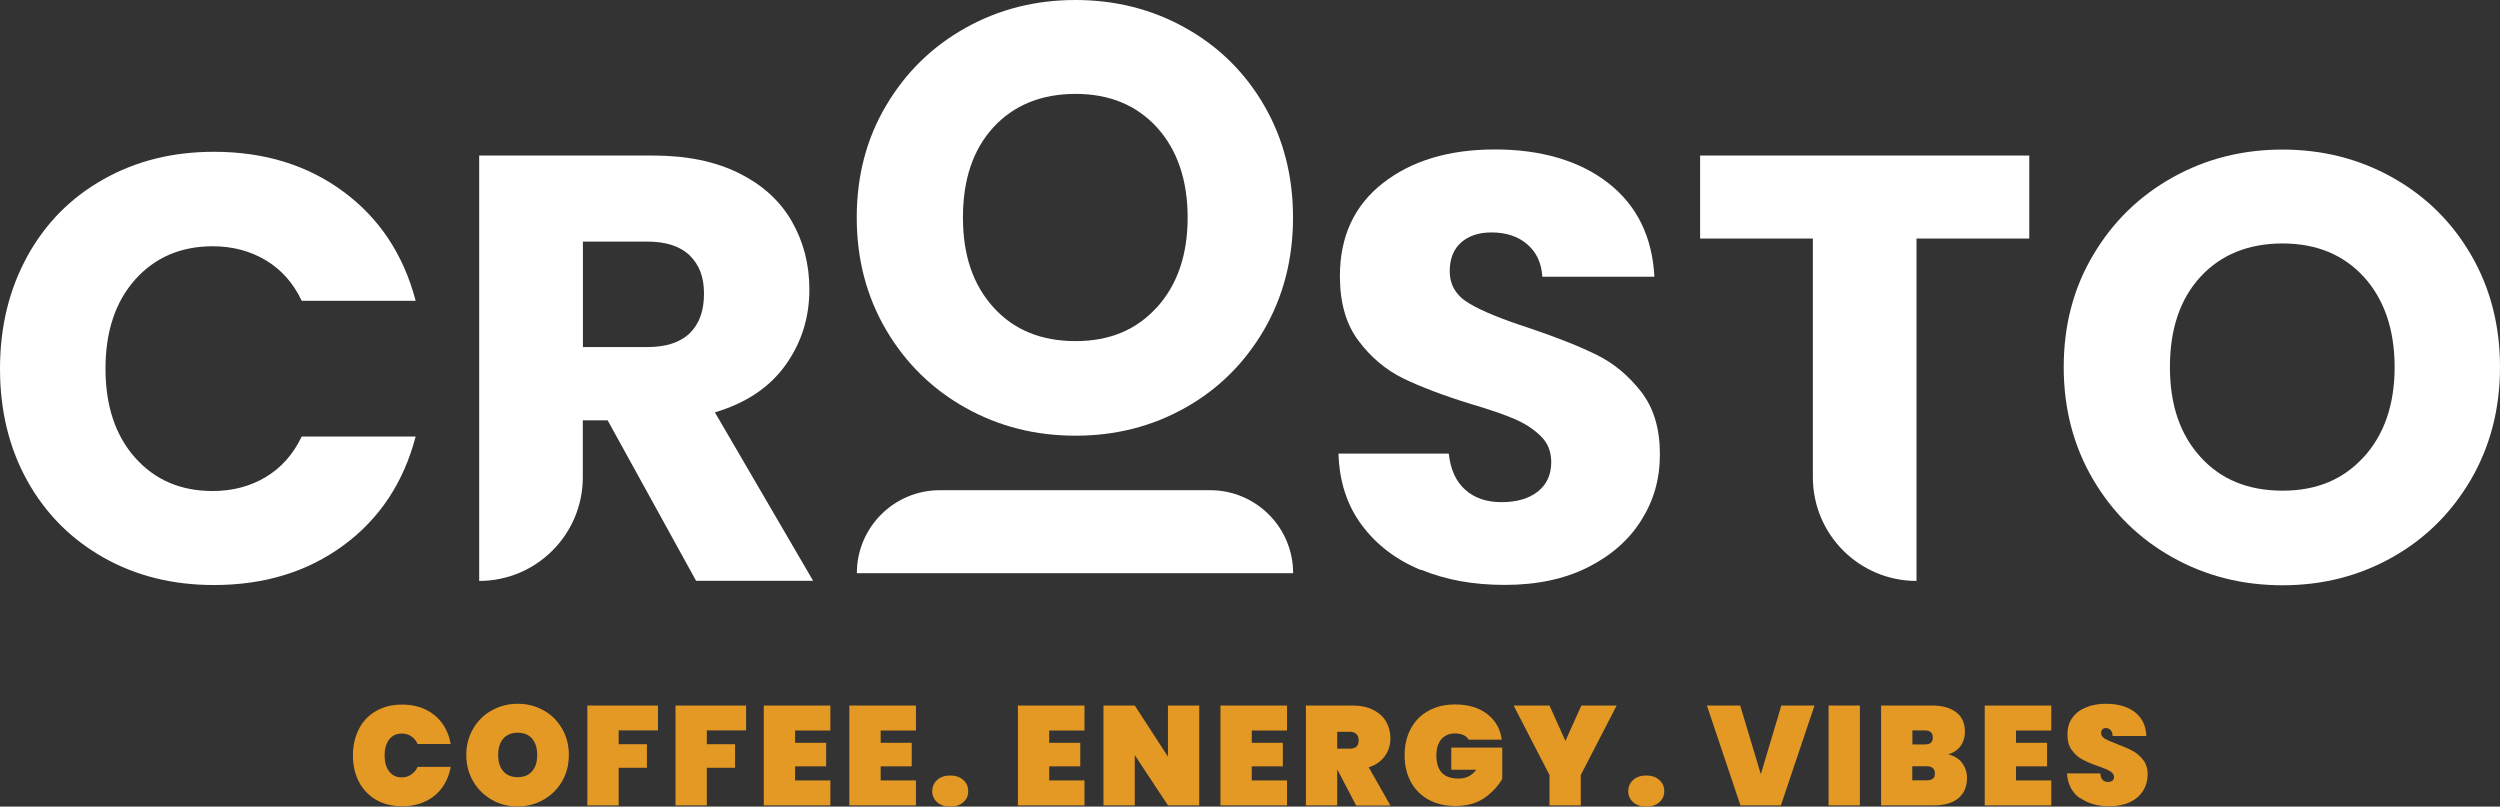 <?xml version="1.0" encoding="UTF-8"?>
<svg id="Layer_2" data-name="Layer 2" xmlns="http://www.w3.org/2000/svg" viewBox="0 0 213.28 68.81">
  <rect x="0" y="0" width="213.28" height="68.81" fill="#333333" stroke="none"/>
  <defs>
    <style>
      .cls-1 {
        fill: #fff;
      }

      .cls-2 {
        fill: #e49924;
      }
    </style>
  </defs>
  <g id="Layer_1-2" data-name="Layer 1">
    <g>
      <g>
        <path class="cls-1" d="M59.39,49.56l-7.55-13.7h-2.12v4.86c0,4.88-3.96,8.84-8.84,8.84h0V13.27h14.84c2.86,0,5.3.5,7.31,1.5,2.02,1,3.52,2.37,4.52,4.11s1.5,3.68,1.5,5.81c0,2.41-.68,4.57-2.04,6.46-1.36,1.9-3.37,3.24-6.02,4.03l8.38,14.37h-9.98ZM49.73,29.61h5.48c1.62,0,2.83-.4,3.64-1.19.81-.79,1.21-1.91,1.21-3.36s-.41-2.46-1.21-3.26c-.81-.79-2.03-1.19-3.64-1.19h-5.48v8.99Z"/>
        <path class="cls-1" d="M82.37,34.79c-2.84-1.59-5.1-3.8-6.77-6.64-1.67-2.84-2.51-6.04-2.51-9.59s.83-6.74,2.51-9.56c1.67-2.83,3.93-5.03,6.77-6.62s5.97-2.38,9.38-2.38,6.54.79,9.38,2.38c2.84,1.59,5.08,3.79,6.72,6.62,1.64,2.83,2.46,6.01,2.46,9.56s-.83,6.75-2.48,9.59c-1.66,2.84-3.9,5.06-6.72,6.64-2.83,1.59-5.94,2.38-9.36,2.38s-6.54-.79-9.38-2.38ZM98.71,26.21c1.74-1.93,2.61-4.48,2.61-7.65s-.87-5.76-2.61-7.68c-1.74-1.91-4.06-2.87-6.95-2.87s-5.26.95-7,2.84-2.61,4.46-2.61,7.7.87,5.76,2.61,7.68,4.07,2.87,7,2.87,5.21-.97,6.95-2.9Z"/>
        <path class="cls-1" d="M121.22,48.63c-2.1-.86-3.78-2.14-5.04-3.83-1.26-1.69-1.92-3.72-1.99-6.1h9.41c.14,1.34.6,2.37,1.4,3.08.79.71,1.82,1.06,3.1,1.06s2.34-.3,3.1-.91c.76-.6,1.14-1.44,1.14-2.51,0-.9-.3-1.64-.9-2.22-.6-.59-1.34-1.07-2.22-1.45-.88-.38-2.13-.81-3.75-1.29-2.34-.72-4.25-1.45-5.74-2.17-1.48-.72-2.76-1.79-3.82-3.2-1.07-1.41-1.6-3.26-1.6-5.53,0-3.38,1.22-6.02,3.67-7.94,2.45-1.91,5.63-2.87,9.56-2.87s7.22.96,9.67,2.87c2.44,1.91,3.75,4.57,3.93,7.99h-9.56c-.07-1.17-.5-2.09-1.29-2.77s-1.81-1.01-3.05-1.01c-1.07,0-1.93.28-2.58.85s-.98,1.39-.98,2.46c0,1.17.55,2.09,1.65,2.74,1.1.66,2.82,1.36,5.17,2.12,2.34.79,4.25,1.55,5.71,2.27,1.47.72,2.73,1.78,3.8,3.15,1.07,1.38,1.6,3.15,1.6,5.32s-.53,3.95-1.58,5.63c-1.05,1.69-2.58,3.03-4.57,4.03s-4.36,1.5-7.08,1.5-5.03-.43-7.13-1.29Z"/>
        <path class="cls-1" d="M173.12,13.27v7.08h-9.62v29.21h0c-4.88,0-8.84-3.96-8.84-8.84v-20.37h-9.62v-7.08h28.07Z"/>
        <path class="cls-1" d="M185.34,47.55c-2.84-1.59-5.1-3.8-6.77-6.64-1.67-2.84-2.51-6.04-2.51-9.59s.83-6.74,2.51-9.56c1.67-2.83,3.93-5.03,6.77-6.62s5.97-2.38,9.38-2.38,6.54.79,9.38,2.38c2.84,1.59,5.08,3.79,6.72,6.62,1.64,2.83,2.46,6.01,2.46,9.56s-.83,6.75-2.48,9.59c-1.66,2.84-3.9,5.06-6.72,6.64-2.83,1.59-5.94,2.38-9.36,2.38s-6.54-.79-9.38-2.38ZM201.68,38.97c1.74-1.93,2.61-4.48,2.61-7.65s-.87-5.76-2.61-7.68c-1.74-1.91-4.06-2.87-6.95-2.87s-5.26.95-7,2.84-2.61,4.46-2.61,7.7.87,5.76,2.61,7.68,4.07,2.87,7,2.87,5.21-.97,6.95-2.9Z"/>
        <path class="cls-1" d="M80.18,41.82h23.06c3.91,0,7.08,3.17,7.08,7.08h0s-37.22,0-37.22,0h0c0-3.91,3.17-7.08,7.08-7.08Z"/>
        <path class="cls-1" d="M2.33,21.86c1.55-2.81,3.71-5,6.49-6.56,2.77-1.57,5.92-2.35,9.43-2.35,4.31,0,8,1.14,11.06,3.41,3.07,2.27,5.12,5.38,6.15,9.3h-9.72c-.72-1.52-1.75-2.67-3.07-3.46-1.33-.79-2.83-1.19-4.52-1.19-2.72,0-4.93.95-6.62,2.84-1.69,1.9-2.53,4.43-2.53,7.6s.84,5.7,2.53,7.6c1.69,1.9,3.89,2.84,6.62,2.84,1.69,0,3.2-.4,4.52-1.19s2.35-1.95,3.07-3.46h9.72c-1.03,3.93-3.08,7.02-6.15,9.28s-6.75,3.39-11.06,3.39c-3.51,0-6.66-.78-9.43-2.35-2.77-1.57-4.94-3.75-6.49-6.54-1.55-2.79-2.33-5.98-2.33-9.56s.78-6.78,2.33-9.59Z"/>
      </g>
      <g>
        <path class="cls-2" d="M30.62,62.19c.34-.66.83-1.17,1.46-1.53.63-.37,1.38-.55,2.24-.55.74,0,1.4.14,1.98.42.58.28,1.06.67,1.42,1.17.37.51.61,1.1.73,1.77h-2.82c-.13-.28-.31-.5-.55-.66s-.51-.23-.81-.23c-.45,0-.81.17-1.07.51-.26.34-.39.79-.39,1.36s.13,1.02.39,1.36c.26.34.62.51,1.07.51.3,0,.58-.08.81-.24s.42-.37.55-.66h2.82c-.12.67-.36,1.26-.73,1.77-.37.51-.84.9-1.42,1.17-.58.28-1.24.42-1.98.42-.86,0-1.61-.18-2.24-.55-.63-.37-1.12-.88-1.46-1.53-.34-.66-.51-1.41-.51-2.25s.17-1.59.51-2.25Z"/>
        <path class="cls-2" d="M41.96,68.23c-.67-.38-1.2-.9-1.59-1.57-.39-.67-.59-1.42-.59-2.25s.2-1.58.59-2.25c.39-.67.92-1.19,1.59-1.56s1.41-.56,2.21-.56,1.54.19,2.2.56c.67.37,1.19.89,1.58,1.56s.58,1.42.58,2.25-.19,1.58-.58,2.25c-.39.67-.92,1.19-1.59,1.57-.67.38-1.4.57-2.2.57s-1.54-.19-2.21-.57ZM45.4,65.79c.29-.34.43-.8.43-1.38s-.14-1.05-.43-1.39c-.29-.34-.7-.51-1.23-.51s-.95.17-1.24.51c-.29.34-.43.8-.43,1.39s.14,1.04.43,1.38c.29.34.7.51,1.24.51s.94-.17,1.23-.51Z"/>
        <path class="cls-2" d="M56.13,60.19v2.12h-3.35v1.18h2.41v2.01h-2.41v3.21h-2.67v-8.52h6.02Z"/>
        <path class="cls-2" d="M63.65,60.19v2.12h-3.35v1.18h2.41v2.01h-2.41v3.21h-2.67v-8.52h6.02Z"/>
        <path class="cls-2" d="M67.83,62.32v1.05h2.65v2.01h-2.65v1.2h3.01v2.13h-5.68v-8.52h5.68v2.13h-3.01Z"/>
        <path class="cls-2" d="M75.13,62.32v1.05h2.65v2.01h-2.65v1.2h3.01v2.13h-5.68v-8.52h5.68v2.13h-3.01Z"/>
        <path class="cls-2" d="M79.95,68.44c-.28-.25-.42-.56-.42-.94s.14-.7.42-.96c.28-.25.65-.38,1.12-.38s.83.13,1.11.38c.28.25.42.57.42.96s-.14.69-.42.94-.65.37-1.11.37-.84-.12-1.12-.37Z"/>
        <path class="cls-2" d="M89.51,62.32v1.05h2.65v2.01h-2.65v1.2h3.01v2.13h-5.68v-8.52h5.68v2.13h-3.01Z"/>
        <path class="cls-2" d="M102.31,68.71h-2.67l-2.83-4.29v4.29h-2.67v-8.52h2.67l2.83,4.36v-4.36h2.67v8.52Z"/>
        <path class="cls-2" d="M106.79,62.32v1.05h2.65v2.01h-2.65v1.2h3.01v2.13h-5.68v-8.52h5.68v2.13h-3.01Z"/>
        <path class="cls-2" d="M115.69,68.71l-1.6-3.06h-.01v3.06h-2.67v-8.52h3.97c.69,0,1.28.12,1.77.37s.86.58,1.1,1c.24.42.37.9.37,1.43,0,.57-.16,1.08-.48,1.52-.32.44-.77.76-1.37.95l1.85,3.26h-2.94ZM114.08,63.87h1.06c.26,0,.45-.06.58-.17.13-.12.19-.3.19-.55,0-.22-.07-.4-.2-.53-.13-.13-.32-.19-.57-.19h-1.06v1.44Z"/>
        <path class="cls-2" d="M125.3,63.1c-.1-.17-.25-.3-.45-.39-.19-.09-.43-.14-.7-.14-.51,0-.91.17-1.19.5s-.42.79-.42,1.37c0,.67.16,1.16.47,1.49s.79.49,1.44.49c.62,0,1.12-.25,1.49-.75h-2.13v-1.89h4.35v2.67c-.37.63-.88,1.18-1.53,1.63s-1.47.68-2.47.68c-.88,0-1.65-.18-2.31-.55-.65-.37-1.16-.88-1.5-1.53-.35-.66-.52-1.41-.52-2.25s.17-1.59.52-2.25c.35-.66.85-1.17,1.5-1.53.65-.37,1.41-.55,2.29-.55,1.12,0,2.02.27,2.73.81s1.12,1.27,1.25,2.19h-2.82Z"/>
        <path class="cls-2" d="M137.92,60.19l-3.06,5.93v2.59h-2.67v-2.59l-3.06-5.93h3.06l1.36,3.02,1.36-3.02h3.01Z"/>
        <path class="cls-2" d="M139.33,68.44c-.28-.25-.42-.56-.42-.94s.14-.7.42-.96c.28-.25.65-.38,1.12-.38s.83.13,1.11.38c.28.25.42.57.42.96s-.14.69-.42.94c-.28.25-.65.37-1.11.37s-.84-.12-1.12-.37Z"/>
        <path class="cls-2" d="M154.8,60.19l-2.87,8.52h-3.45l-2.86-8.52h2.84l1.76,5.86,1.75-5.86h2.84Z"/>
        <path class="cls-2" d="M158.67,60.19v8.52h-2.67v-8.52h2.67Z"/>
        <path class="cls-2" d="M167.38,65.08c.28.37.43.8.43,1.29,0,.75-.25,1.32-.74,1.73-.49.41-1.2.61-2.12.61h-4.47v-8.52h4.35c.87,0,1.55.19,2.05.57s.75.93.75,1.65c0,.5-.13.92-.39,1.26-.26.34-.61.57-1.04.68.51.12.91.37,1.2.74ZM163.15,63.51h1.04c.24,0,.42-.05.53-.14.12-.1.17-.24.17-.45s-.06-.36-.17-.46c-.12-.1-.29-.15-.53-.15h-1.04v1.2ZM164.9,66.43c.12-.09.17-.24.17-.45,0-.41-.24-.61-.71-.61h-1.22v1.2h1.22c.24,0,.42-.05.54-.14Z"/>
        <path class="cls-2" d="M171.99,62.32v1.05h2.65v2.01h-2.65v1.2h3.01v2.13h-5.68v-8.52h5.68v2.13h-3.01Z"/>
        <path class="cls-2" d="M177.42,68.08c-.66-.48-1.02-1.18-1.08-2.1h2.84c.04.49.26.73.65.73.14,0,.27-.03.37-.1.1-.07.15-.17.15-.32,0-.2-.11-.36-.32-.49s-.55-.27-1.01-.43c-.55-.19-1-.38-1.35-.57-.36-.18-.66-.45-.92-.81-.26-.35-.38-.81-.37-1.36,0-.55.14-1.03.43-1.41.28-.39.67-.68,1.17-.88.49-.2,1.05-.3,1.67-.3,1.04,0,1.87.24,2.49.72.61.48.94,1.16.97,2.03h-2.88c0-.24-.07-.41-.18-.52s-.25-.16-.41-.16c-.11,0-.21.04-.28.11-.07.08-.11.18-.11.32,0,.19.11.35.32.48.21.12.55.27,1.02.45.54.2.98.39,1.33.58.35.18.65.44.91.77.26.33.39.74.39,1.24s-.13.99-.39,1.4c-.26.41-.63.74-1.12.97-.49.23-1.07.35-1.75.35-1.02,0-1.86-.24-2.52-.72Z"/>
      </g>
    </g>
  </g>
</svg>